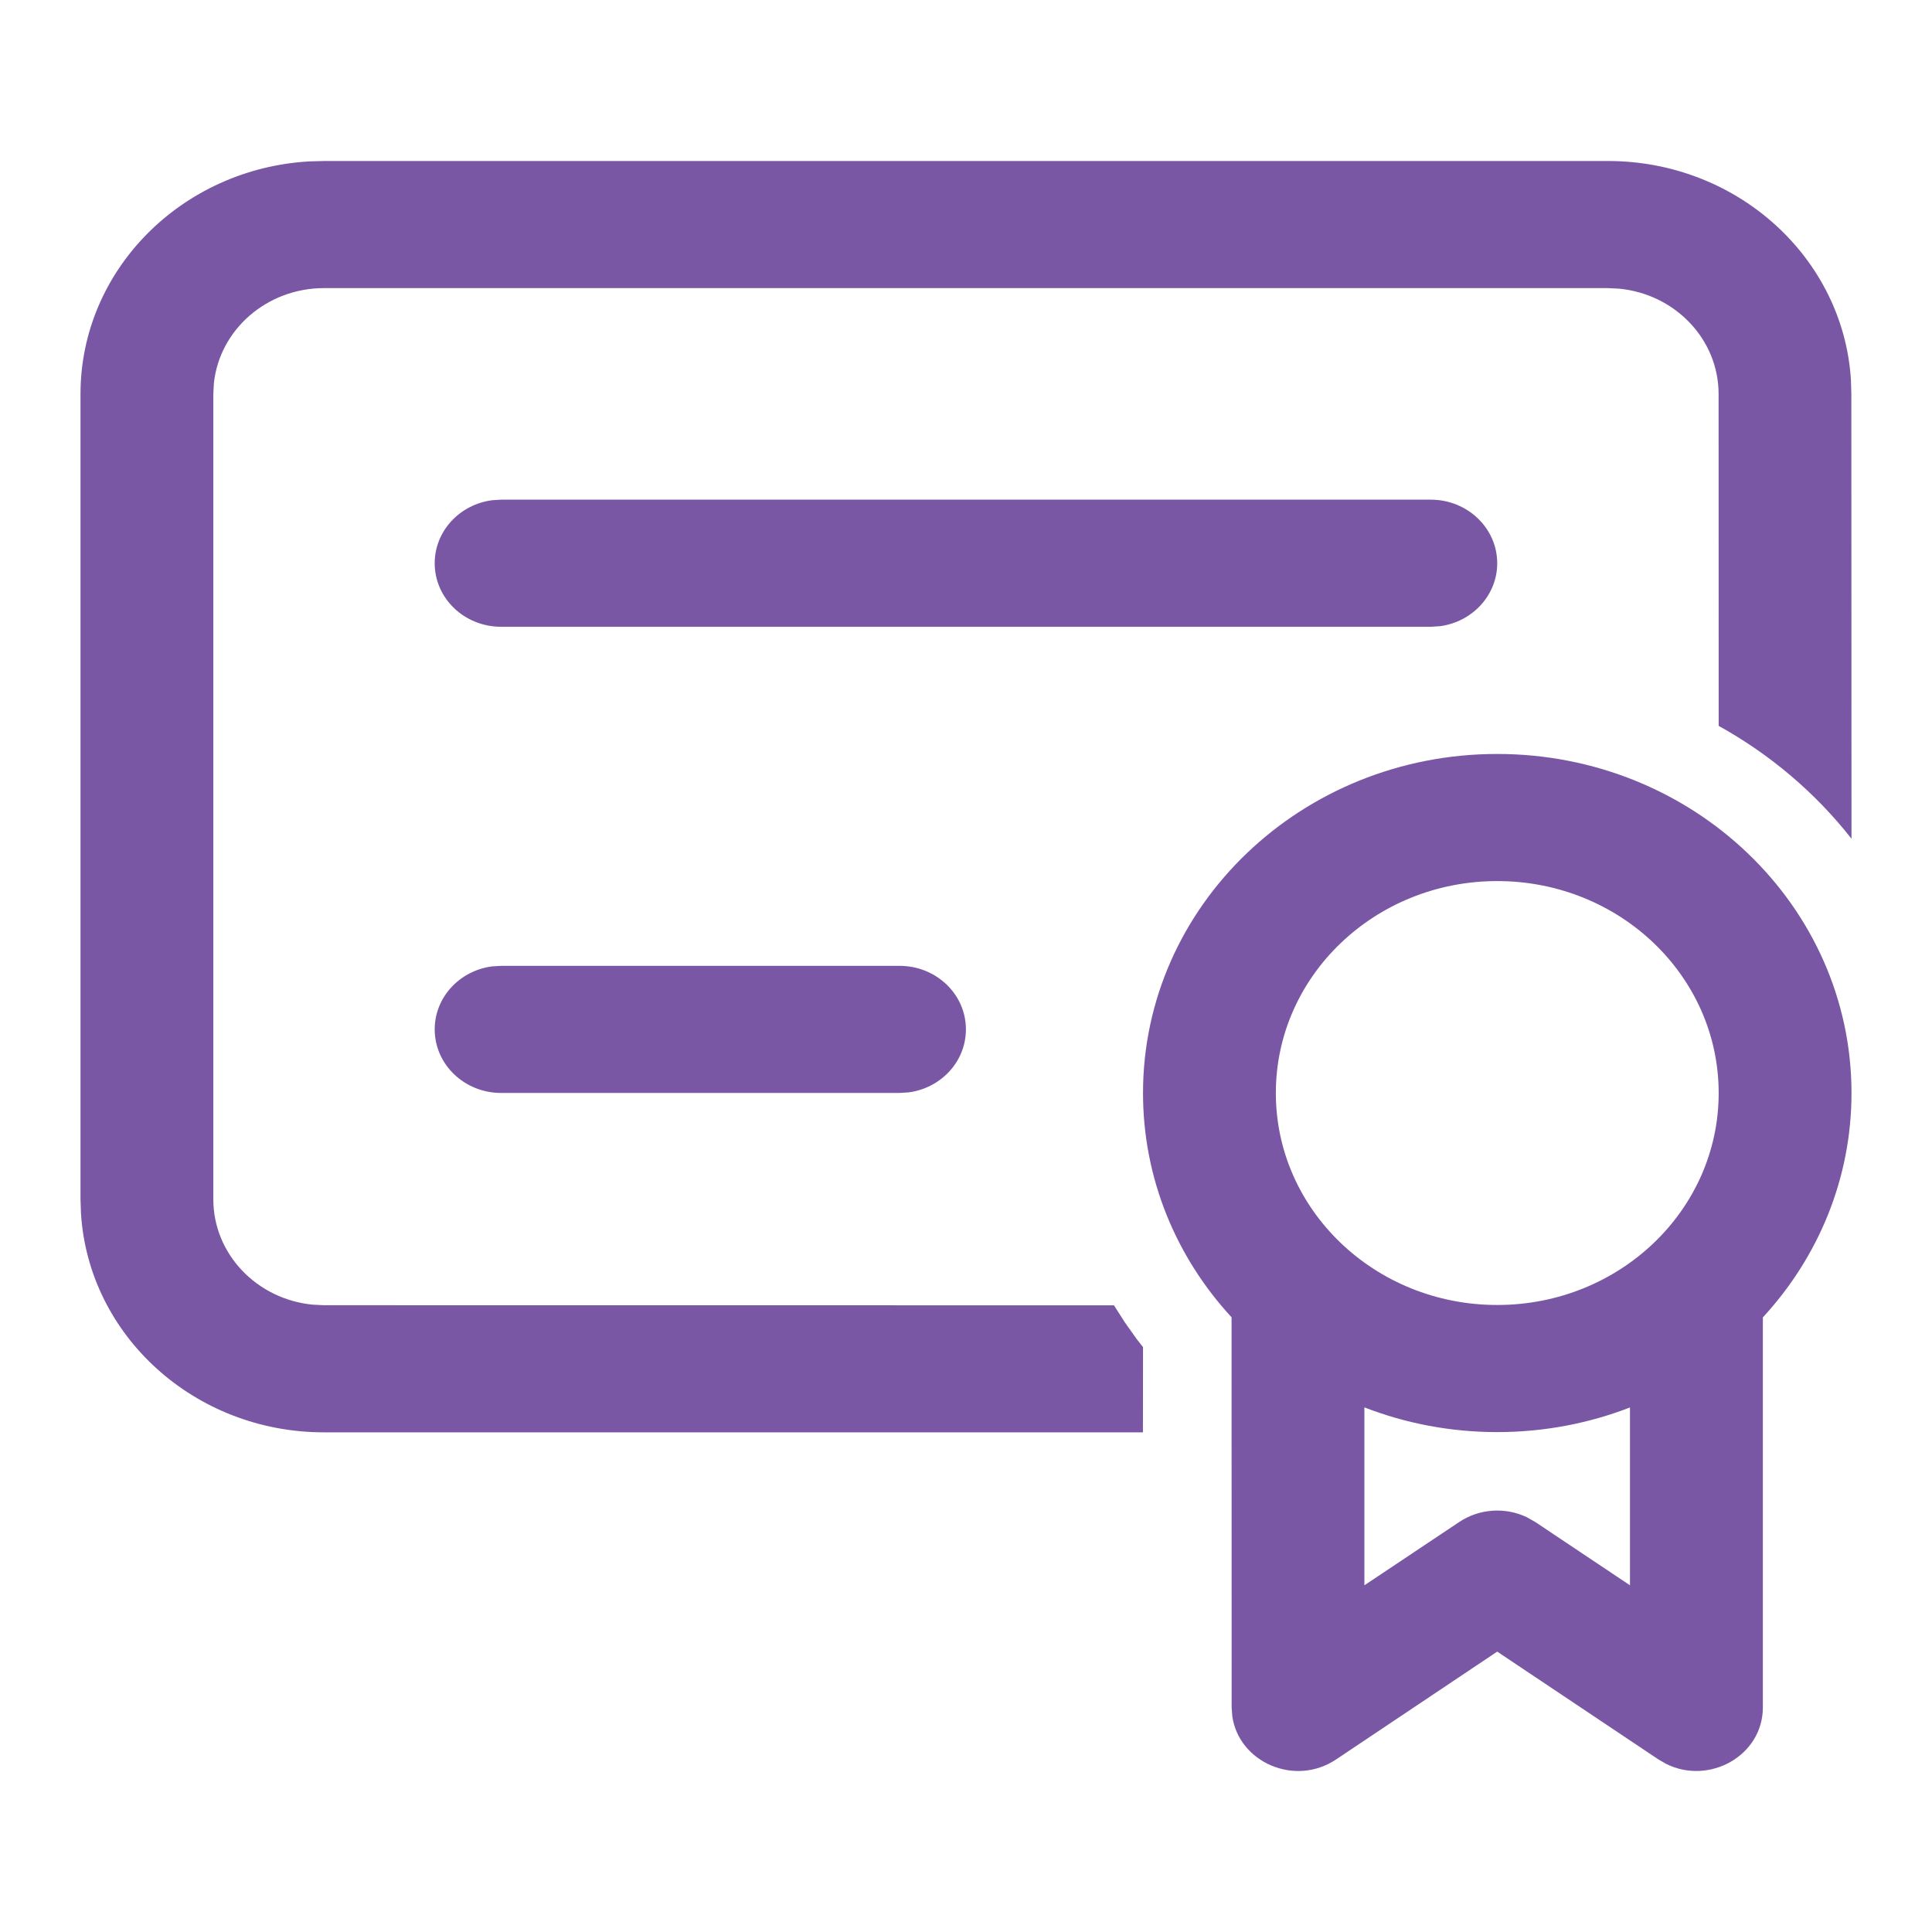 <?xml version="1.0" encoding="UTF-8"?>
<svg xmlns="http://www.w3.org/2000/svg" width="24" height="24" viewBox="0 0 24 24" fill="none">
  <path d="M18.599 9.366C21.03 9.366 23 11.252 23 13.578C23 14.646 22.584 15.622 21.899 16.365L21.899 21.209C21.899 21.81 21.234 22.177 20.7 21.913L20.601 21.856L18.599 20.517L16.598 21.856C16.083 22.201 15.388 21.889 15.308 21.319L15.3 21.209L15.299 16.364C14.614 15.621 14.199 14.646 14.199 13.578C14.199 11.252 16.169 9.366 18.599 9.366ZM20.248 17.484C19.739 17.681 19.182 17.79 18.599 17.79C18.016 17.79 17.459 17.681 16.949 17.483L16.949 19.693L18.127 18.907C18.375 18.741 18.695 18.72 18.962 18.845L19.072 18.907L20.248 19.693L20.248 17.484ZM19.974 2C21.582 2 22.898 3.202 22.993 4.719L22.998 4.895L23 10.419C22.555 9.852 21.994 9.374 21.35 9.017L21.349 4.895C21.349 4.214 20.808 3.653 20.114 3.586L19.974 3.579H4.025C3.313 3.579 2.727 4.097 2.657 4.761L2.65 4.895V14.898C2.65 15.579 3.191 16.139 3.884 16.207L4.025 16.214L13.838 16.215L13.974 16.428L14.121 16.635L14.199 16.734L14.198 17.793H4.025C2.416 17.793 1.101 16.591 1.006 15.074L1 14.898V4.895C1 3.356 2.256 2.096 3.841 2.005L4.025 2H19.974ZM18.599 10.945C17.08 10.945 15.849 12.124 15.849 13.578C15.849 15.032 17.08 16.211 18.599 16.211C20.119 16.211 21.35 15.032 21.35 13.578C21.35 12.124 20.119 10.945 18.599 10.945ZM11.174 11.998C11.63 11.998 11.999 12.351 11.999 12.787C11.999 13.187 11.689 13.518 11.286 13.57L11.174 13.577H6.225C5.769 13.577 5.4 13.223 5.4 12.787C5.4 12.388 5.71 12.057 6.113 12.005L6.225 11.998H11.174ZM17.774 6.207C18.229 6.207 18.599 6.561 18.599 6.997C18.599 7.396 18.288 7.727 17.886 7.779L17.774 7.786H6.225C5.769 7.786 5.4 7.433 5.4 6.997C5.4 6.597 5.71 6.267 6.113 6.214L6.225 6.207H17.774Z" fill="#7957A5"></path>
</svg>
